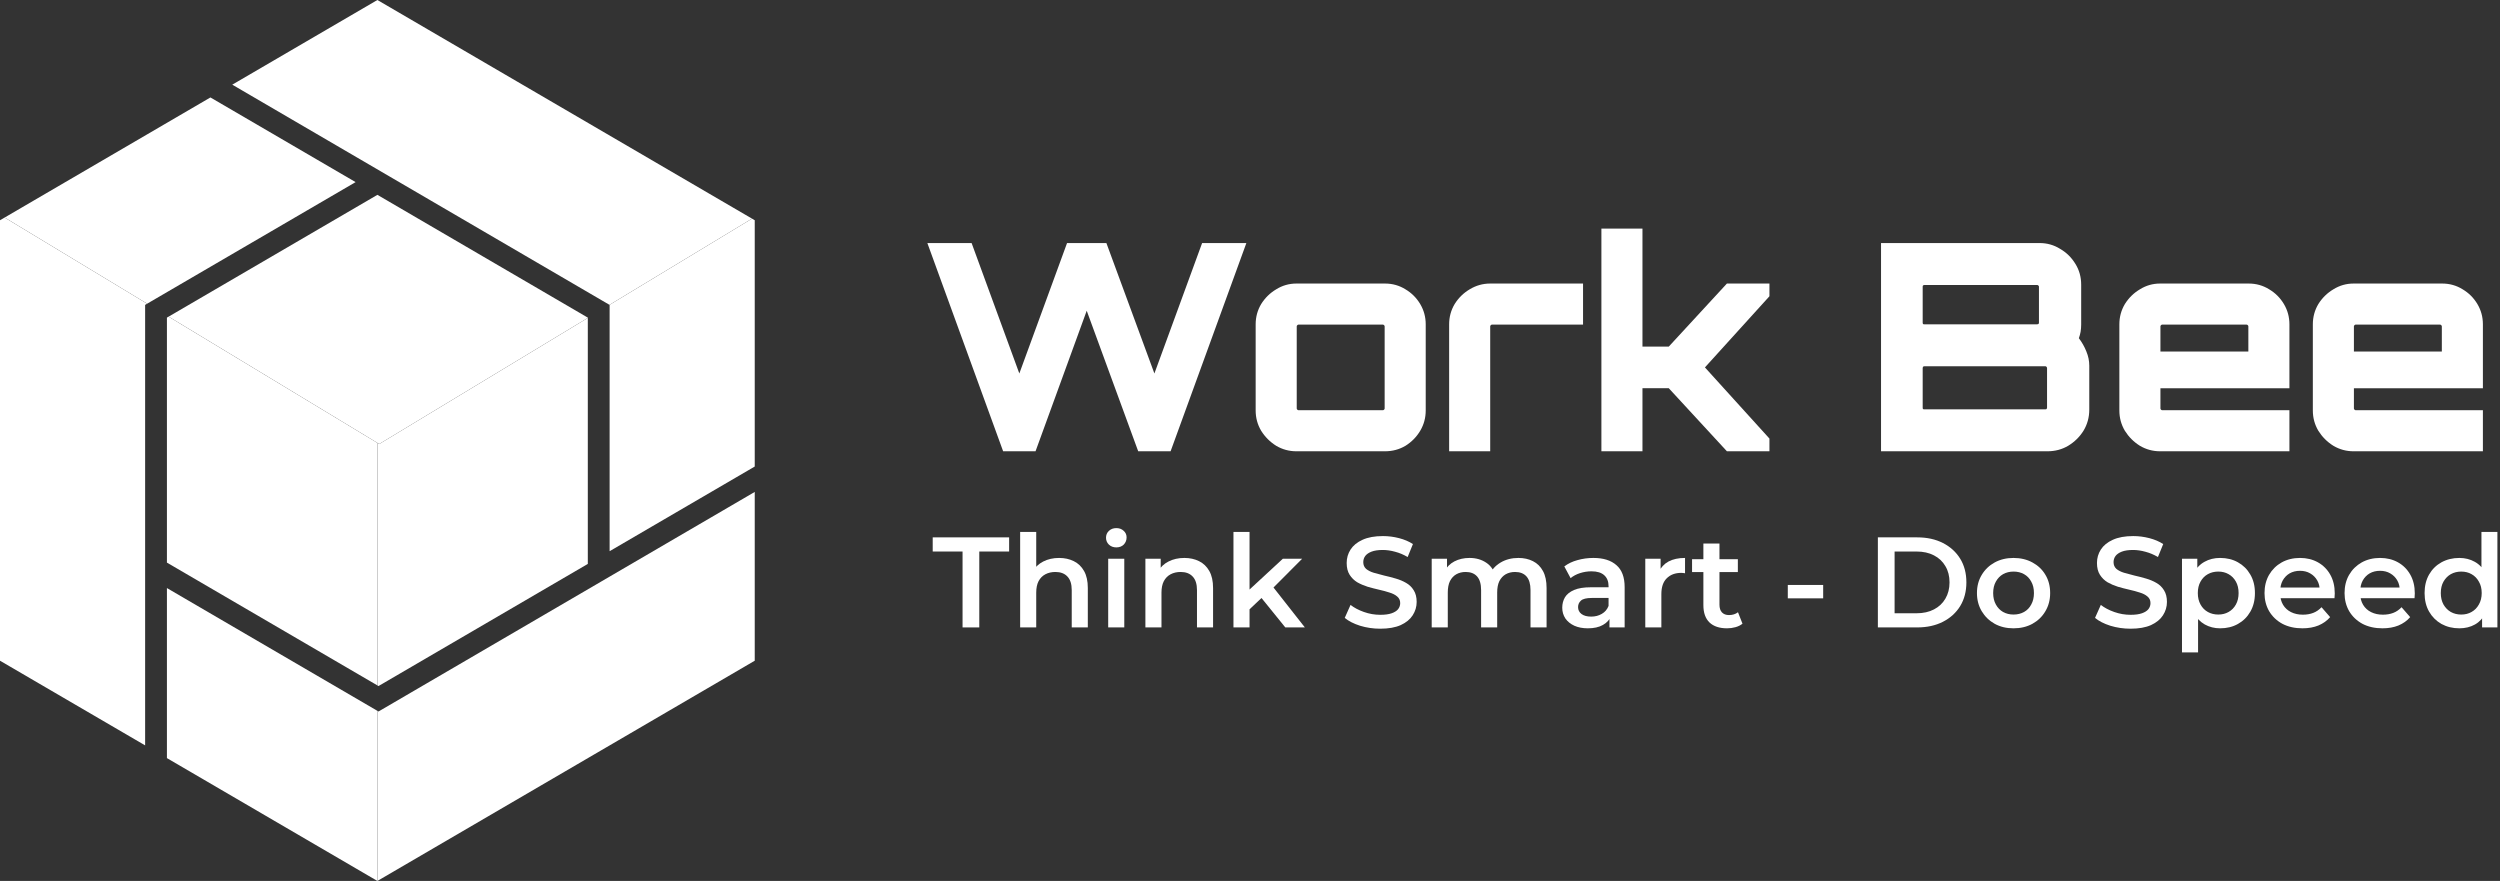 <svg width="420" height="148" viewBox="0 0 420 148" fill="none" xmlns="http://www.w3.org/2000/svg">
<rect x="0" y="0" width="420" height="148" fill="#333333" stroke="none"/>
<g clip-path="url(#clip0_121_162)">
<path d="M24.72 51.021L24.381 51.225V125.225L0 111V37L0.778 36.547L24.72 51.021Z" fill="white"/>
<path d="M59.74 30.595L24.72 51.02L0.778 36.546L35.35 16.371L59.74 30.595Z" fill="white"/>
<path d="M98.752 53.362V53.408L63.714 74.592L63.402 74.407L28.327 53.195L63.402 32.733L98.752 53.362Z" fill="white"/>
<path d="M98.752 53.408V94.739L63.586 115.257L63.403 115.146V74.407L63.714 74.592L98.752 53.408Z" fill="white"/>
<path d="M63.401 74.408V115.147L28.043 94.518V53.363L28.317 53.196H28.326L63.401 74.408Z" fill="white"/>
<path d="M126.337 36.731L102.395 51.215L39.02 14.224L63.402 0L126.337 36.731Z" fill="white"/>
<path d="M126.796 37V78.377L102.415 92.601V51.224L102.396 51.215L126.338 36.731L126.796 37Z" fill="white"/>
<path d="M63.401 119.421V148L28.043 127.362V98.793L63.401 119.421Z" fill="white"/>
<path d="M126.796 82.644V111L63.403 148V119.421L63.586 119.533L126.796 82.644Z" fill="white"/>
<path d="M395.408 75.816C394.177 75.816 393.044 75.508 392.007 74.893C390.97 74.245 390.128 73.403 389.48 72.367C388.865 71.33 388.557 70.196 388.557 68.965V54.486C388.557 53.255 388.865 52.121 389.48 51.085C390.128 50.048 390.97 49.222 392.007 48.606C393.044 47.959 394.177 47.635 395.408 47.635H410.276C411.54 47.635 412.69 47.959 413.726 48.606C414.763 49.222 415.589 50.048 416.204 51.085C416.82 52.121 417.127 53.255 417.127 54.486V65.224H395.457V68.625C395.457 68.69 395.489 68.755 395.554 68.82C395.619 68.884 395.683 68.917 395.748 68.917H417.127V75.816H395.408ZM395.457 59.053H410.228V54.826C410.228 54.761 410.195 54.696 410.131 54.632C410.066 54.567 410.001 54.534 409.936 54.534H395.748C395.683 54.534 395.619 54.567 395.554 54.632C395.489 54.696 395.457 54.761 395.457 54.826V59.053Z" fill="white"/>
<path d="M362.904 75.816C361.673 75.816 360.54 75.508 359.503 74.893C358.466 74.245 357.624 73.403 356.976 72.367C356.361 71.33 356.053 70.196 356.053 68.965V54.486C356.053 53.255 356.361 52.121 356.976 51.085C357.624 50.048 358.466 49.222 359.503 48.606C360.54 47.959 361.673 47.635 362.904 47.635H377.772C379.036 47.635 380.186 47.959 381.222 48.606C382.259 49.222 383.085 50.048 383.7 51.085C384.316 52.121 384.623 53.255 384.623 54.486V65.224H362.953V68.625C362.953 68.69 362.985 68.755 363.05 68.82C363.115 68.884 363.18 68.917 363.244 68.917H384.623V75.816H362.904ZM362.953 59.053H377.724V54.826C377.724 54.761 377.691 54.696 377.627 54.632C377.562 54.567 377.497 54.534 377.432 54.534H363.244C363.18 54.534 363.115 54.567 363.05 54.632C362.985 54.696 362.953 54.761 362.953 54.826V59.053Z" fill="white"/>
<path d="M316.014 75.816V40.832H342.641C343.904 40.832 345.054 41.156 346.091 41.804C347.16 42.419 348.018 43.261 348.666 44.33C349.314 45.367 349.638 46.533 349.638 47.829V54.534C349.638 54.955 349.605 55.36 349.54 55.749C349.476 56.105 349.378 56.461 349.249 56.818C349.767 57.498 350.188 58.243 350.512 59.053C350.836 59.83 350.998 60.624 350.998 61.434V68.819C350.998 70.115 350.674 71.297 350.026 72.366C349.378 73.403 348.52 74.245 347.451 74.893C346.415 75.508 345.248 75.816 343.953 75.816H316.014ZM323.302 68.771H343.613C343.71 68.771 343.775 68.754 343.807 68.722C343.872 68.657 343.904 68.576 343.904 68.479V61.822C343.904 61.758 343.872 61.693 343.807 61.628C343.775 61.563 343.71 61.531 343.613 61.531H323.302C323.205 61.531 323.124 61.563 323.06 61.628C323.027 61.693 323.011 61.758 323.011 61.822V68.479C323.011 68.576 323.027 68.657 323.06 68.722C323.124 68.754 323.205 68.771 323.302 68.771ZM323.302 54.486H342.252C342.317 54.486 342.382 54.469 342.446 54.437C342.511 54.372 342.544 54.307 342.544 54.242V48.169C342.544 48.072 342.511 48.007 342.446 47.975C342.382 47.91 342.317 47.877 342.252 47.877H323.302C323.205 47.877 323.124 47.91 323.06 47.975C323.027 48.007 323.011 48.072 323.011 48.169V54.242C323.011 54.307 323.027 54.372 323.06 54.437C323.124 54.469 323.205 54.486 323.302 54.486Z" fill="white"/>
<path d="M269.035 75.816V38.402H275.934V58.227H280.356L290.122 47.634H297.265V49.772L286.429 61.725L297.265 73.678V75.816H290.122L280.356 65.223H275.934V75.816H269.035Z" fill="white"/>
<path d="M243.455 75.816V54.486C243.455 53.255 243.762 52.121 244.378 51.085C245.026 50.048 245.868 49.222 246.904 48.606C247.973 47.959 249.123 47.635 250.354 47.635H265.951V54.534H250.646C250.581 54.534 250.516 54.567 250.451 54.632C250.387 54.696 250.354 54.761 250.354 54.826V75.816H243.455Z" fill="white"/>
<path d="M217.802 75.816C216.571 75.816 215.437 75.508 214.4 74.893C213.364 74.245 212.522 73.403 211.874 72.367C211.258 71.33 210.951 70.196 210.951 68.965V54.486C210.951 53.255 211.258 52.121 211.874 51.085C212.522 50.048 213.364 49.222 214.4 48.606C215.437 47.959 216.571 47.635 217.802 47.635H232.67C233.933 47.635 235.083 47.959 236.12 48.606C237.156 49.222 237.982 50.048 238.598 51.085C239.213 52.121 239.521 53.255 239.521 54.486V68.965C239.521 70.196 239.213 71.33 238.598 72.367C237.982 73.403 237.156 74.245 236.12 74.893C235.083 75.508 233.933 75.816 232.67 75.816H217.802ZM218.142 68.917H232.33C232.395 68.917 232.459 68.884 232.524 68.82C232.589 68.755 232.621 68.69 232.621 68.625V54.826C232.621 54.761 232.589 54.696 232.524 54.632C232.459 54.567 232.395 54.534 232.33 54.534H218.142C218.077 54.534 218.012 54.567 217.947 54.632C217.883 54.696 217.85 54.761 217.85 54.826V68.625C217.85 68.69 217.883 68.755 217.947 68.82C218.012 68.884 218.077 68.917 218.142 68.917Z" fill="white"/>
<path d="M168.527 75.816L155.796 40.832H163.23L171.248 62.746L179.265 40.832H185.873L193.939 62.746L201.956 40.832H209.39L196.66 75.816H191.218L182.569 52.202L173.969 75.816H168.527Z" fill="white"/>
<path d="M413.165 105.557C412.056 105.557 411.054 105.312 410.161 104.822C409.282 104.318 408.59 103.627 408.086 102.748C407.582 101.869 407.33 100.831 407.33 99.635C407.33 98.439 407.582 97.402 408.086 96.523C408.59 95.644 409.282 94.96 410.161 94.47C411.054 93.98 412.056 93.735 413.165 93.735C414.13 93.735 414.995 93.951 415.759 94.383C416.522 94.801 417.127 95.442 417.574 96.307C418.021 97.171 418.244 98.281 418.244 99.635C418.244 100.975 418.028 102.085 417.596 102.964C417.164 103.828 416.566 104.477 415.802 104.909C415.038 105.341 414.159 105.557 413.165 105.557ZM413.489 103.245C414.138 103.245 414.714 103.101 415.218 102.812C415.737 102.524 416.148 102.106 416.45 101.559C416.767 101.011 416.926 100.37 416.926 99.635C416.926 98.886 416.767 98.245 416.45 97.712C416.148 97.164 415.737 96.746 415.218 96.458C414.714 96.17 414.138 96.026 413.489 96.026C412.841 96.026 412.257 96.17 411.739 96.458C411.234 96.746 410.824 97.164 410.507 97.712C410.204 98.245 410.053 98.886 410.053 99.635C410.053 100.37 410.204 101.011 410.507 101.559C410.824 102.106 411.234 102.524 411.739 102.812C412.257 103.101 412.841 103.245 413.489 103.245ZM416.991 105.406V102.683L417.099 99.614L416.883 96.545V89.369H419.563V105.406H416.991Z" fill="white"/>
<path d="M400.262 105.557C398.98 105.557 397.856 105.305 396.89 104.8C395.939 104.282 395.197 103.575 394.664 102.682C394.146 101.789 393.886 100.773 393.886 99.635C393.886 98.482 394.138 97.466 394.643 96.587C395.161 95.694 395.867 94.995 396.761 94.491C397.669 93.987 398.699 93.734 399.851 93.734C400.975 93.734 401.977 93.979 402.856 94.469C403.735 94.959 404.426 95.651 404.93 96.544C405.435 97.437 405.687 98.489 405.687 99.7C405.687 99.815 405.68 99.945 405.665 100.089C405.665 100.233 405.658 100.37 405.644 100.499H396.026V98.705H404.217L403.158 99.267C403.173 98.605 403.036 98.021 402.748 97.517C402.459 97.012 402.063 96.616 401.559 96.328C401.069 96.04 400.5 95.896 399.851 95.896C399.189 95.896 398.605 96.04 398.101 96.328C397.611 96.616 397.222 97.02 396.934 97.538C396.66 98.043 396.523 98.641 396.523 99.332V99.764C396.523 100.456 396.682 101.068 396.999 101.602C397.316 102.135 397.762 102.545 398.339 102.833C398.915 103.122 399.578 103.266 400.327 103.266C400.975 103.266 401.559 103.165 402.078 102.963C402.596 102.761 403.057 102.444 403.461 102.012L404.909 103.676C404.39 104.282 403.735 104.75 402.942 105.081C402.164 105.398 401.271 105.557 400.262 105.557Z" fill="white"/>
<path d="M386.815 105.557C385.532 105.557 384.409 105.305 383.443 104.8C382.492 104.282 381.75 103.575 381.217 102.682C380.698 101.789 380.439 100.773 380.439 99.635C380.439 98.482 380.691 97.466 381.195 96.587C381.714 95.694 382.42 94.995 383.313 94.491C384.221 93.987 385.251 93.734 386.404 93.734C387.528 93.734 388.529 93.979 389.408 94.469C390.287 94.959 390.979 95.651 391.483 96.544C391.987 97.437 392.24 98.489 392.24 99.7C392.24 99.815 392.232 99.945 392.218 100.089C392.218 100.233 392.211 100.37 392.196 100.499H382.579V98.705H390.77L389.711 99.267C389.725 98.605 389.588 98.021 389.3 97.517C389.012 97.012 388.616 96.616 388.112 96.328C387.622 96.04 387.053 95.896 386.404 95.896C385.741 95.896 385.158 96.04 384.653 96.328C384.164 96.616 383.775 97.02 383.486 97.538C383.213 98.043 383.076 98.641 383.076 99.332V99.764C383.076 100.456 383.234 101.068 383.551 101.602C383.868 102.135 384.315 102.545 384.891 102.833C385.468 103.122 386.13 103.266 386.88 103.266C387.528 103.266 388.112 103.165 388.63 102.963C389.149 102.761 389.61 102.444 390.014 102.012L391.462 103.676C390.943 104.282 390.287 104.75 389.495 105.081C388.717 105.398 387.823 105.557 386.815 105.557Z" fill="white"/>
<path d="M372.972 105.557C372.036 105.557 371.178 105.341 370.4 104.908C369.637 104.476 369.024 103.828 368.563 102.963C368.116 102.084 367.893 100.975 367.893 99.635C367.893 98.28 368.109 97.171 368.541 96.306C368.988 95.442 369.593 94.801 370.357 94.383C371.121 93.951 371.992 93.734 372.972 93.734C374.11 93.734 375.112 93.979 375.976 94.469C376.855 94.959 377.547 95.644 378.051 96.522C378.57 97.401 378.829 98.439 378.829 99.635C378.829 100.831 378.57 101.875 378.051 102.769C377.547 103.648 376.855 104.332 375.976 104.822C375.112 105.312 374.11 105.557 372.972 105.557ZM366.575 109.598V93.864H369.147V96.587L369.06 99.656L369.276 102.725V109.598H366.575ZM372.67 103.244C373.318 103.244 373.894 103.1 374.399 102.812C374.917 102.524 375.328 102.106 375.631 101.558C375.933 101.011 376.084 100.37 376.084 99.635C376.084 98.885 375.933 98.244 375.631 97.711C375.328 97.164 374.917 96.746 374.399 96.458C373.894 96.169 373.318 96.025 372.67 96.025C372.021 96.025 371.438 96.169 370.919 96.458C370.4 96.746 369.99 97.164 369.687 97.711C369.384 98.244 369.233 98.885 369.233 99.635C369.233 100.37 369.384 101.011 369.687 101.558C369.99 102.106 370.4 102.524 370.919 102.812C371.438 103.1 372.021 103.244 372.67 103.244Z" fill="white"/>
<path d="M357.931 105.622C356.749 105.622 355.618 105.456 354.537 105.125C353.457 104.779 352.599 104.34 351.965 103.806L352.938 101.623C353.543 102.099 354.292 102.495 355.186 102.812C356.079 103.129 356.994 103.288 357.931 103.288C358.723 103.288 359.364 103.201 359.854 103.028C360.344 102.855 360.704 102.625 360.935 102.337C361.165 102.034 361.281 101.696 361.281 101.321C361.281 100.86 361.115 100.492 360.783 100.219C360.452 99.93 360.02 99.707 359.487 99.549C358.968 99.376 358.384 99.217 357.736 99.073C357.102 98.929 356.461 98.763 355.812 98.576C355.178 98.374 354.595 98.122 354.062 97.82C353.543 97.503 353.118 97.085 352.787 96.566C352.455 96.047 352.29 95.385 352.29 94.578C352.29 93.756 352.506 93.007 352.938 92.33C353.385 91.638 354.055 91.091 354.948 90.687C355.856 90.269 357.001 90.061 358.384 90.061C359.292 90.061 360.193 90.176 361.086 90.406C361.979 90.637 362.757 90.968 363.42 91.401L362.534 93.584C361.857 93.18 361.158 92.885 360.438 92.697C359.717 92.496 359.026 92.395 358.363 92.395C357.585 92.395 356.951 92.488 356.461 92.676C355.985 92.863 355.632 93.108 355.402 93.411C355.186 93.713 355.078 94.059 355.078 94.448C355.078 94.909 355.236 95.284 355.553 95.572C355.884 95.846 356.31 96.062 356.828 96.22C357.361 96.379 357.952 96.537 358.601 96.696C359.249 96.84 359.89 97.005 360.524 97.193C361.172 97.38 361.756 97.625 362.275 97.928C362.808 98.23 363.233 98.641 363.55 99.16C363.881 99.678 364.047 100.334 364.047 101.126C364.047 101.933 363.824 102.683 363.377 103.374C362.945 104.051 362.275 104.599 361.367 105.017C360.459 105.42 359.314 105.622 357.931 105.622Z" fill="white"/>
<path d="M338.267 105.557C337.085 105.557 336.033 105.305 335.111 104.8C334.189 104.282 333.461 103.575 332.928 102.682C332.395 101.789 332.128 100.773 332.128 99.635C332.128 98.482 332.395 97.466 332.928 96.587C333.461 95.694 334.189 94.995 335.111 94.491C336.033 93.987 337.085 93.734 338.267 93.734C339.462 93.734 340.521 93.987 341.444 94.491C342.38 94.995 343.108 95.687 343.627 96.566C344.16 97.445 344.426 98.468 344.426 99.635C344.426 100.773 344.16 101.789 343.627 102.682C343.108 103.575 342.38 104.282 341.444 104.8C340.521 105.305 339.462 105.557 338.267 105.557ZM338.267 103.244C338.929 103.244 339.52 103.1 340.039 102.812C340.557 102.524 340.961 102.106 341.249 101.558C341.552 101.011 341.703 100.37 341.703 99.635C341.703 98.885 341.552 98.244 341.249 97.711C340.961 97.164 340.557 96.746 340.039 96.458C339.52 96.169 338.937 96.025 338.288 96.025C337.625 96.025 337.035 96.169 336.516 96.458C336.012 96.746 335.608 97.164 335.306 97.711C335.003 98.244 334.852 98.885 334.852 99.635C334.852 100.37 335.003 101.011 335.306 101.558C335.608 102.106 336.012 102.524 336.516 102.812C337.035 103.1 337.618 103.244 338.267 103.244Z" fill="white"/>
<path d="M315.482 105.406V90.277H322.096C323.738 90.277 325.179 90.594 326.418 91.228C327.657 91.862 328.623 92.741 329.314 93.865C330.006 94.989 330.352 96.315 330.352 97.842C330.352 99.355 330.006 100.68 329.314 101.819C328.623 102.943 327.657 103.821 326.418 104.455C325.179 105.089 323.738 105.406 322.096 105.406H315.482ZM318.292 103.029H321.966C323.104 103.029 324.084 102.813 324.905 102.381C325.741 101.948 326.382 101.343 326.829 100.565C327.29 99.787 327.52 98.879 327.52 97.842C327.52 96.79 327.29 95.882 326.829 95.119C326.382 94.341 325.741 93.735 324.905 93.303C324.084 92.871 323.104 92.655 321.966 92.655H318.292V103.029Z" fill="white"/>
<path d="M300.349 100.521V98.273H306.293V100.521H300.349Z" fill="white"/>
<path d="M290.145 105.557C288.877 105.557 287.897 105.233 287.205 104.585C286.514 103.922 286.168 102.949 286.168 101.667V91.314H288.87V101.602C288.87 102.15 289.007 102.575 289.28 102.877C289.568 103.18 289.965 103.331 290.469 103.331C291.074 103.331 291.579 103.173 291.982 102.856L292.738 104.779C292.421 105.039 292.032 105.233 291.571 105.363C291.11 105.493 290.635 105.557 290.145 105.557ZM284.266 96.112V93.951H291.96V96.112H284.266Z" fill="white"/>
<path d="M276.408 105.405V93.864H278.98V97.041L278.677 96.112C279.023 95.334 279.563 94.743 280.298 94.34C281.047 93.936 281.977 93.734 283.086 93.734V96.306C282.971 96.278 282.863 96.263 282.762 96.263C282.661 96.249 282.56 96.242 282.459 96.242C281.436 96.242 280.622 96.544 280.017 97.149C279.412 97.74 279.109 98.626 279.109 99.808V105.405H276.408Z" fill="white"/>
<path d="M270.389 105.405V103.071L270.238 102.574V98.489C270.238 97.697 270 97.084 269.525 96.652C269.049 96.206 268.329 95.982 267.364 95.982C266.715 95.982 266.074 96.083 265.44 96.285C264.821 96.486 264.295 96.767 263.862 97.128L262.803 95.161C263.423 94.685 264.158 94.332 265.008 94.102C265.872 93.857 266.766 93.734 267.688 93.734C269.359 93.734 270.649 94.138 271.557 94.945C272.479 95.737 272.94 96.969 272.94 98.641V105.405H270.389ZM266.759 105.557C265.894 105.557 265.138 105.413 264.489 105.124C263.841 104.822 263.336 104.411 262.976 103.892C262.63 103.359 262.458 102.761 262.458 102.099C262.458 101.45 262.609 100.867 262.911 100.348C263.228 99.829 263.74 99.419 264.446 99.116C265.152 98.813 266.089 98.662 267.256 98.662H270.606V100.456H267.45C266.528 100.456 265.908 100.607 265.591 100.91C265.274 101.198 265.116 101.558 265.116 101.991C265.116 102.48 265.31 102.869 265.699 103.158C266.089 103.446 266.629 103.59 267.32 103.59C267.983 103.59 268.574 103.439 269.093 103.136C269.626 102.833 270.008 102.387 270.238 101.796L270.692 103.417C270.433 104.094 269.964 104.62 269.287 104.995C268.624 105.369 267.782 105.557 266.759 105.557Z" fill="white"/>
<path d="M255.093 93.734C256.015 93.734 256.829 93.915 257.535 94.275C258.256 94.635 258.818 95.19 259.221 95.939C259.625 96.674 259.826 97.625 259.826 98.792V105.405H257.125V99.138C257.125 98.115 256.901 97.351 256.455 96.847C256.008 96.342 255.367 96.09 254.531 96.09C253.94 96.09 253.414 96.22 252.953 96.479C252.507 96.739 252.154 97.12 251.894 97.625C251.649 98.129 251.527 98.77 251.527 99.548V105.405H248.825V99.138C248.825 98.115 248.602 97.351 248.155 96.847C247.709 96.342 247.067 96.09 246.232 96.09C245.641 96.09 245.115 96.22 244.654 96.479C244.207 96.739 243.854 97.12 243.595 97.625C243.35 98.129 243.228 98.77 243.228 99.548V105.405H240.526V93.864H243.098V96.933L242.644 96.025C243.033 95.276 243.595 94.707 244.33 94.318C245.079 93.929 245.929 93.734 246.88 93.734C247.961 93.734 248.897 94.001 249.69 94.534C250.497 95.067 251.03 95.874 251.289 96.955L250.23 96.587C250.605 95.723 251.224 95.031 252.089 94.512C252.953 93.994 253.955 93.734 255.093 93.734Z" fill="white"/>
<path d="M231.883 105.622C230.701 105.622 229.57 105.456 228.489 105.125C227.409 104.779 226.551 104.34 225.917 103.806L226.89 101.623C227.495 102.099 228.244 102.495 229.138 102.812C230.031 103.129 230.946 103.288 231.883 103.288C232.675 103.288 233.316 103.201 233.806 103.028C234.296 102.855 234.656 102.625 234.887 102.337C235.117 102.034 235.233 101.696 235.233 101.321C235.233 100.86 235.067 100.492 234.736 100.219C234.404 99.93 233.972 99.707 233.439 99.549C232.92 99.376 232.337 99.217 231.688 99.073C231.054 98.929 230.413 98.763 229.765 98.576C229.131 98.374 228.547 98.122 228.014 97.82C227.495 97.503 227.07 97.085 226.739 96.566C226.407 96.047 226.242 95.385 226.242 94.578C226.242 93.756 226.458 93.007 226.89 92.33C227.337 91.638 228.007 91.091 228.9 90.687C229.808 90.269 230.953 90.061 232.337 90.061C233.244 90.061 234.145 90.176 235.038 90.406C235.932 90.637 236.71 90.968 237.372 91.401L236.486 93.584C235.809 93.18 235.11 92.885 234.39 92.697C233.669 92.496 232.978 92.395 232.315 92.395C231.537 92.395 230.903 92.488 230.413 92.676C229.938 92.863 229.584 93.108 229.354 93.411C229.138 93.713 229.03 94.059 229.03 94.448C229.03 94.909 229.188 95.284 229.505 95.572C229.837 95.846 230.262 96.062 230.78 96.22C231.314 96.379 231.904 96.537 232.553 96.696C233.201 96.84 233.842 97.005 234.476 97.193C235.125 97.38 235.708 97.625 236.227 97.928C236.76 98.23 237.185 98.641 237.502 99.16C237.833 99.678 237.999 100.334 237.999 101.126C237.999 101.933 237.776 102.683 237.329 103.374C236.897 104.051 236.227 104.599 235.319 105.017C234.411 105.42 233.266 105.622 231.883 105.622Z" fill="white"/>
<path d="M209.426 102.834L209.491 99.441L215.521 93.865H218.763L213.64 99.008L212.214 100.197L209.426 102.834ZM207.221 105.406V89.369H209.923V105.406H207.221ZM215.931 105.406L211.717 100.197L213.424 98.036L219.216 105.406H215.931Z" fill="white"/>
<path d="M198.975 93.734C199.897 93.734 200.718 93.915 201.439 94.275C202.174 94.635 202.75 95.19 203.168 95.939C203.586 96.674 203.795 97.625 203.795 98.792V105.405H201.093V99.138C201.093 98.115 200.848 97.351 200.358 96.847C199.883 96.342 199.213 96.09 198.348 96.09C197.714 96.09 197.152 96.22 196.662 96.479C196.173 96.739 195.791 97.128 195.517 97.646C195.258 98.151 195.128 98.792 195.128 99.57V105.405H192.426V93.864H194.998V96.976L194.544 96.025C194.948 95.29 195.531 94.729 196.295 94.34C197.073 93.936 197.966 93.734 198.975 93.734Z" fill="white"/>
<path d="M186.177 105.406V93.865H188.879V105.406H186.177ZM187.539 91.963C187.035 91.963 186.617 91.804 186.286 91.487C185.969 91.17 185.81 90.788 185.81 90.342C185.81 89.881 185.969 89.499 186.286 89.196C186.617 88.879 187.035 88.721 187.539 88.721C188.043 88.721 188.454 88.872 188.771 89.175C189.102 89.463 189.268 89.83 189.268 90.277C189.268 90.752 189.11 91.156 188.793 91.487C188.476 91.804 188.058 91.963 187.539 91.963Z" fill="white"/>
<path d="M177.933 93.735C178.855 93.735 179.676 93.915 180.397 94.275C181.132 94.635 181.708 95.19 182.126 95.939C182.544 96.674 182.753 97.625 182.753 98.792V105.406H180.051V99.138C180.051 98.115 179.806 97.352 179.316 96.847C178.841 96.343 178.171 96.091 177.306 96.091C176.672 96.091 176.11 96.221 175.62 96.48C175.131 96.739 174.749 97.128 174.475 97.647C174.216 98.151 174.086 98.792 174.086 99.57V105.406H171.384V89.369H174.086V96.977L173.502 96.026C173.906 95.291 174.489 94.729 175.253 94.34C176.031 93.937 176.924 93.735 177.933 93.735Z" fill="white"/>
<path d="M161.709 105.406V92.655H156.695V90.277H169.533V92.655H164.519V105.406H161.709Z" fill="white"/>
</g>
<defs>
<clipPath id="clip0_121_162">
<rect width="420" height="148" fill="white"/>
</clipPath>
</defs>
</svg>
